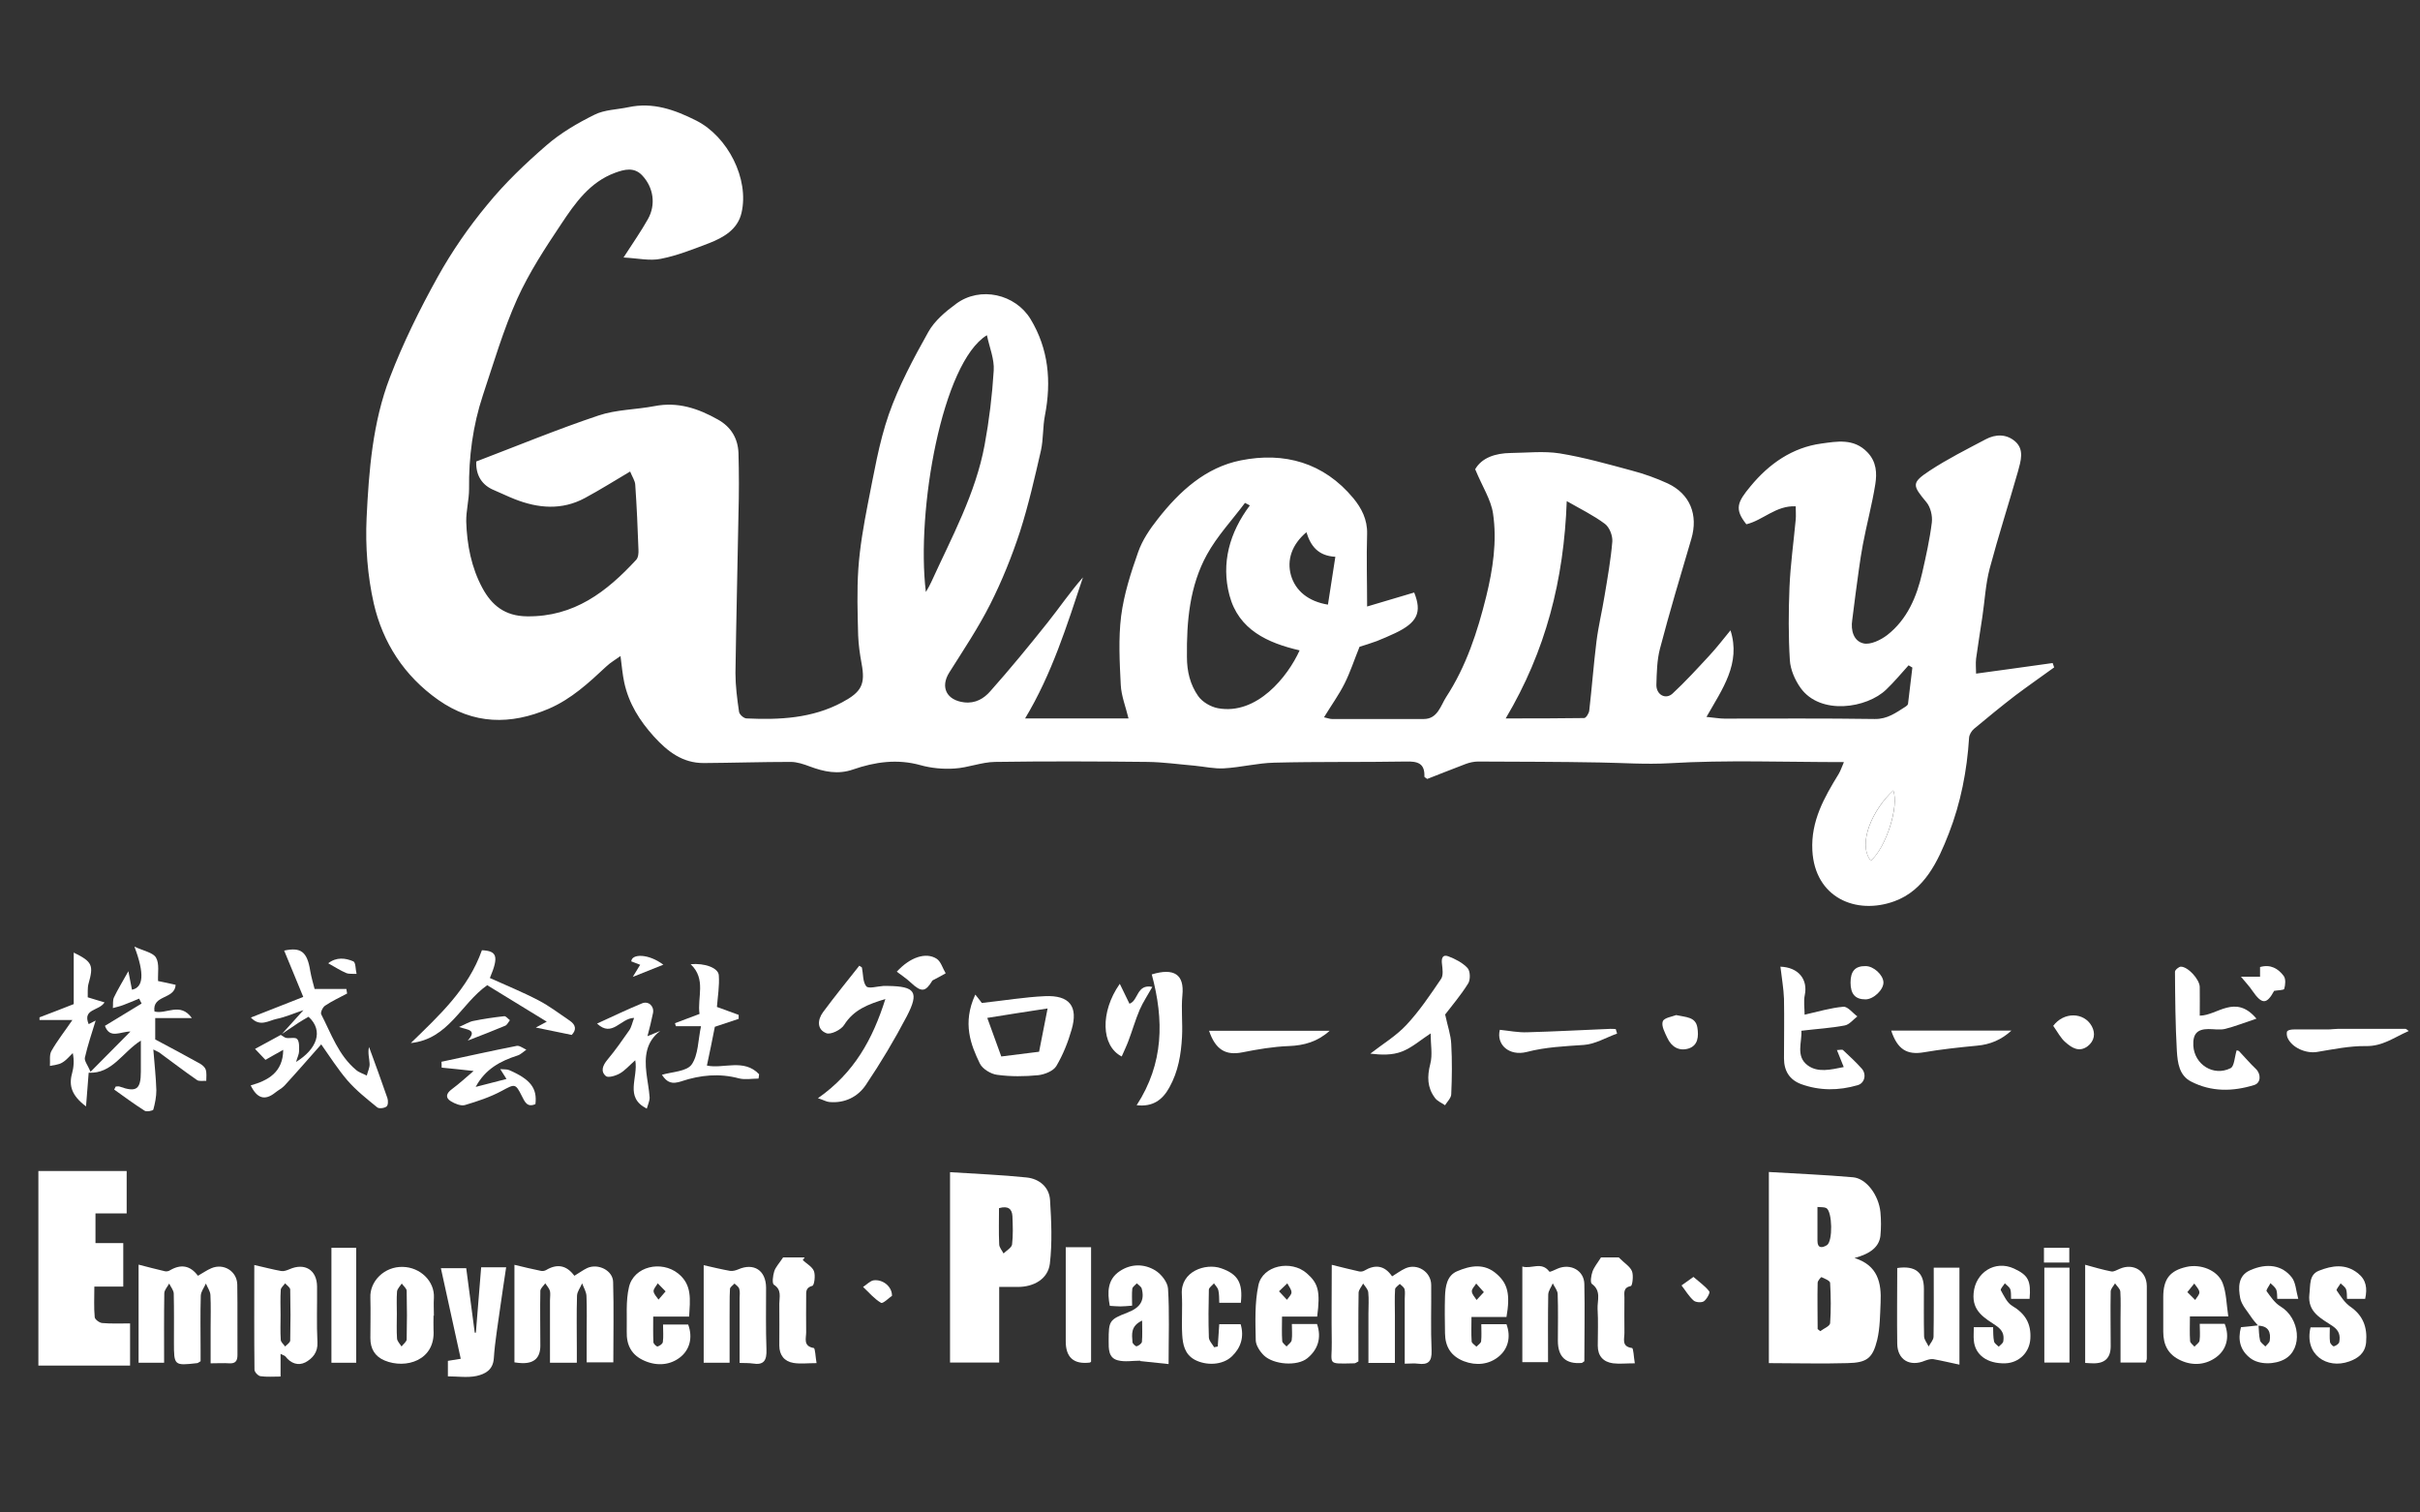 <?xml version="1.0" encoding="UTF-8"?>
<svg id="_レイヤー_1" data-name="レイヤー 1" xmlns="http://www.w3.org/2000/svg" width="1280" height="800" version="1.1" viewBox="0 0 1280 800">
  <rect x="0" y="0" width="1280" height="800" fill="#333333" stroke="none"/>
  <path d="M780.2,248.3c3.5-6.2,10.7-8.6,18.9-8.7,8.6-.1,17.4-1.1,25.8.2,12.9,2.1,25.6,5.7,38.2,9.1,6.5,1.7,12.9,4,19,6.8,11.9,5.6,16.2,16.7,12.5,29.3-5.7,19.3-11.5,38.6-16.6,58.1-1.6,6.1-1.7,12.7-1.9,19.1-.1,5.2,4.8,8,8.5,4.7,6.8-6.3,13.1-13.2,19.4-20,4-4.3,7.6-9,11.3-13.5,5.6,17.6-4.3,31-12.7,45.8,4.4.4,6.9.9,9.5.9,26.5,0,53-.2,79.5.2,6.8.1,11.3-3.4,16.4-6.6.5-.3,1.1-.9,1.2-1.4.8-6.4,1.5-12.8,2.3-19.2-.7-.4-1.3-.8-2-1.2-3.9,4.3-7.6,8.8-11.8,12.8-10.2,9.9-34.8,13.8-45.3-.8-3-4.2-5.4-9.7-5.7-14.7-.8-12.8-.7-25.7-.2-38.5.5-12,2.2-24,3.3-35.9.2-2.1,0-4.1,0-7-10.5-.5-17.3,7.4-26.1,9.5-6.5-8.1-4.7-11.8,2.2-20.1,9.8-11.9,22.1-20.5,37.5-22.6,8.1-1.1,17.1-2.9,24.3,4.6,4.9,5.1,5.1,11.1,4.2,16.9-1.7,10.7-4.6,21.3-6.6,32-1.6,8.5-2.6,17.2-3.8,25.7-.7,4.7-1.1,9.4-1.8,14.1-.9,5.6.8,11.2,5.9,12.4,3.7.9,9.2-1.8,12.6-4.4,10.6-8.3,15.6-20.2,18.5-32.9,2-8.8,4-17.7,5.1-26.7.4-3.5-.7-8.1-2.9-10.7-7.4-8.9-8-10.2,1.7-16.6,9.4-6.2,19.6-11.3,29.6-16.6,5.4-2.9,11.2-2.9,15.8,1.2,4.8,4.3,2.8,10.4,1.4,15.6-4.9,17.2-10.4,34.2-15,51.5-2.2,8.3-2.6,17.1-3.9,25.7-1.1,7.4-2.3,14.7-3.3,22-.3,2.6,0,5.4,0,7.9,13.8-1.9,27.2-3.7,40.5-5.6.3.8.5,1.5.8,2.3-6.9,5-13.8,9.8-20.6,14.9-7.4,5.7-14.6,11.6-21.8,17.6-1.3,1.1-2.5,3.1-2.6,4.7-1.1,17.4-4.4,34.4-10.7,50.6-5.8,14.9-12.9,30.1-28.8,35.9-20.3,7.4-42.1-1.9-43.4-26.9-.8-15.6,6.3-28,13.9-40.4,1.1-1.8,1.7-3.9,2.8-6.3-31.6,0-62.1-1.2-92.4.6-12.4.7-24.5-.2-36.7-.4-21.4-.4-42.9-.4-64.3-.5-2.2,0-4.6.5-6.7,1.3-6.9,2.6-13.8,5.4-20.3,7.9-.9-.7-1.5-.9-1.5-1.2.3-7.2-3.7-8.2-10-8-23.1.4-46.3,0-69.4.6-8.9.2-17.7,2.5-26.6,3-5.1.3-10.3-.9-15.5-1.4-8.3-.7-16.6-1.9-24.9-2-26.9-.3-53.8-.4-80.7,0-7.2.1-14.3,3.1-21.5,3.5-6,.4-12.3-.2-18-1.8-12.3-3.4-24-1.7-35.6,2.3-8,2.8-15.4,1.2-22.9-1.6-3.2-1.2-6.7-2.4-10.1-2.4-15.3,0-30.7.5-46,.6-11.2,0-19-6-26.3-14-7.6-8.4-13.3-17.5-15.7-28.5-.9-4.2-1.3-8.6-2-14.1-2.6,1.9-5.3,3.4-7.5,5.5-9.3,8.7-18.6,17.3-30.5,22.4-20.2,8.6-39.7,8.4-58.4-4.7-18-12.7-29.3-30.2-34.1-51-3.3-14.6-4.5-30.2-3.8-45.2,1.2-25.1,3.2-50.6,12.3-74.3,7-18.3,15.8-36.1,25.3-53.2,7.5-13.5,16.4-26.4,26.3-38.3,9.3-11.4,20.1-21.7,31.3-31.4,7.5-6.5,16.4-11.7,25.3-16.1,5.3-2.7,11.9-2.7,18-4,13-2.8,24.6,1.4,35.9,7.1,16.6,8.4,28.1,30.8,23.9,48.8-2,8.7-9.4,13-17.1,16-8.4,3.2-16.9,6.6-25.6,8.3-5.8,1.2-12.1-.3-19.7-.7,5.1-7.9,9.3-13.9,12.9-20.3,4.3-7.6,3-16.7-3-23.1-4.3-4.6-9.5-3.2-14.4-1.4-13.3,4.9-21.1,16-28.4,27-8.5,12.7-17,25.7-23.3,39.6-7.4,16.5-12.5,34-18.2,51.1-5.3,16-7.5,32.6-7.3,49.5,0,5.8-1.6,11.6-1.5,17.3.4,12.3,2.7,24.3,8.6,35.2,4.9,9,11.8,14.8,23.6,14.9,24.9.3,42.1-13,57.7-29.9,1.1-1.2,1.3-3.5,1.2-5.3-.4-11.5-.9-22.9-1.7-34.4-.1-2.1-1.6-4.2-2.7-7-8.3,4.9-15.9,9.7-23.9,14-12.2,6.6-24.8,5.5-37.2.6-3.6-1.4-7.2-3.2-10.8-4.7-6.4-2.6-9.8-7.8-9.5-15.2,21.5-8.2,42.8-17,64.6-24.3,9.4-3.2,19.8-3.1,29.7-5,12.3-2.4,23,1.2,33.5,7.1,7,3.9,10.6,10,10.9,17.7.3,10.7.3,21.5,0,32.2-.5,28.1-1.2,56.1-1.6,84.2,0,6.8.9,13.7,1.9,20.5.2,1.4,2.5,3.5,4,3.5,17.4.8,34.6,0,50.5-8.5,10.3-5.5,12.4-9.5,10.3-20.6-.9-4.9-1.6-9.8-1.8-14.8-.3-11.8-.7-23.6.1-35.3.8-11.5,2.8-22.9,5-34.2,3.2-15.9,5.8-32.1,11.1-47.4,5.3-15.1,13-29.5,20.9-43.6,3.3-5.9,9.1-10.8,14.7-14.9,12.8-9.5,31.4-5.1,39.4,8.1,9.5,15.7,11.1,32.9,7.6,50.9-1.2,6.1-.8,12.5-2.1,18.5-3.3,14.4-6.6,28.9-11.1,43-4.3,13.1-9.5,26-15.7,38.3-6.3,12.5-14.2,24.3-21.7,36.2-4.9,7.8-1.4,14.7,7.9,15.8,6,.7,10.5-2.1,13.8-5.9,10.5-11.8,20.5-24,30.3-36.3,6.3-7.9,11.9-16.2,18.7-23.9-8.5,25.5-16.4,51-30.6,74.6h54.7c-1.5-6.2-3.8-11.9-4.1-17.7-.6-12.1-1.3-24.5.2-36.5,1.5-11.5,5.1-22.8,9-33.8,2.2-6.3,6.2-12.2,10.4-17.5,11.5-14.7,25.3-27.3,43.9-31,23-4.6,43.9,1.2,59.5,20,4.3,5.2,7.5,11.3,7.3,18.8-.4,12.6,0,25.1,0,38.5,8-2.4,16.5-4.9,24.9-7.4,4.2,10.5,1.7,15.9-10.1,21.5-3.2,1.5-6.4,2.9-9.7,4.2-3.2,1.2-6.6,2.2-9.1,3-2.8,6.9-4.9,13.4-7.9,19.4-3,6-7,11.5-10.9,17.9,1.9.4,3,.9,4.2.9,16.2,0,32.4,0,48.6,0,7.3,0,8.9-7.1,11.8-11.6,10.6-16.2,16.6-34.6,21.2-53.2,3.5-14.3,5.8-29.2,3.6-43.9-1.1-7.4-5.7-14.3-9.3-23.1ZM828.7,264.9c-1.5,41.9-11.1,79.4-32.3,115.1,14.9,0,28.2,0,41.5-.2,1,0,2.6-2.6,2.7-4,1.4-12.1,2.3-24.3,3.8-36.4,1-8.1,3-16.2,4.3-24.3,1.6-9.6,3.3-19.1,4.1-28.7.2-3.1-1.5-7.5-3.9-9.3-6-4.5-12.8-7.8-20.3-12.1ZM661,267.3c-.8-.4-1.6-.9-2.5-1.3-6.8,9.1-14.7,17.5-20.1,27.3-9.2,16.7-10.8,35.3-10.6,54.2,0,7.6,1.7,14.6,5.9,20.6,2.2,3.2,6.7,5.8,10.5,6.5,20.6,3.8,37-16.8,43.2-30.6-16.9-3.9-32.3-10.9-37.1-29.1-4.5-17,0-33.2,10.8-47.6ZM489.8,313c1.2-2.1,2.1-3.6,2.8-5.2,10.8-23.7,23.4-46.6,28.2-72.5,2.4-13,4-26.2,4.8-39.3.4-6-2.2-12.1-3.6-18.7-23.7,14.4-37.5,92.9-32.3,135.7ZM702.4,319.7c1.3-8.3,2.6-16.5,3.9-25.2-9.2-.5-13.1-5.8-15.3-13-7.8,6.6-10.4,14.7-8.2,22.7,2.4,8.4,9.3,13.9,19.5,15.6ZM989.5,455.3c8.2-7.2,15.1-29,11.9-37.2-10.9,10-19.1,28-11.9,37.2Z" fill="#fff" stroke-width="0"/>
  <path d="M989.5,455.3c-7.2-9.2,1.1-27.2,11.9-37.2,3.1,8.2-3.7,30-11.9,37.2Z" fill="#fff" stroke-width="0"/>
  <g>
    <path d="M38.9,503.8c10,4.9,10.7,6.7,7.9,16.6-.6,2.3-.3,4.9-.4,7.1,3.1,1,5.7,1.7,8.9,2.7-2.9,4.6-11.8,3.3-8.4,11.5,1.3-.7,2.7-1.4,3.7-1.9-2,6.5-4.2,13-5.7,19.6-.4,1.7,1.5,4,3,7.5,7.6-7.7,14.4-14.5,21.1-21.3-5.3,0-10.9,4.1-13.5-3,6.7-4.1,13-7.9,19.4-11.8-.4-.9-.9-1.8-1.3-2.6-2.8,1.1-5.6,2.4-8.4,3.4-1.8.7-3.7,1.1-5.5,1.6.2-1.9-.2-4,.6-5.7,2-4.2,4.5-8.2,7.6-13.8.8,4.2,1.4,7,1.9,9.8,6-1.2,6.8-8.3,1.3-22.8,4.9,2.3,9.8,3.1,11.4,5.8,1.9,3.2.9,8.1,1.1,12.4,3.3.7,6.4,1.3,9.3,2-.4,7.9-12.5,5.1-11.2,14.1,6.2,1.7,13.6-5.2,19.8,3.5h-19.4v11.3c8.1,4.3,16,8.5,23.7,12.8,1.2.7,2.6,1.9,3,3.1.6,1.9.3,4,.3,6-1.7-.1-3.8.4-5-.5-6.8-4.7-13.3-9.7-20-14.6-.5-.3-1-.5-3-1.5.6,7.8,1.4,14.7,1.6,21.6,0,3.4-.7,6.9-1.6,10.2-.2.6-3.6,1.3-4.6.6-5.5-3.5-10.8-7.4-16.1-11.2.3-.5.5-1,.8-1.6.7,0,1.4-.2,2,0,8.9,3.2,11.3,1.6,11.3-7.9,0-5,0-9.9,0-16.4-9.9,6.3-15.1,17.6-27.6,17-.5,5.9-.9,11.4-1.4,17.8-7.5-5.6-9.2-10.9-7.4-17.4.9-3.3,1.2-6.8.4-10.8-1.9,1.8-3.5,3.9-5.7,5.1-1.8,1.1-4.2,1.2-6.4,1.7.2-2.7-.4-5.8.8-7.9,3.1-5.5,7.1-10.5,11.1-16.4h-17.4c0-.5,0-.9,0-1.4,6-2.3,12.1-4.6,18.1-7v-27.4Z" fill="#fff" stroke-width="0"/>
    <path d="M149.2,546.8c3.5-3.9,7-7.7,11.3-12.5-5.4,1.8-9.6,3.7-14.1,4.6-4.3.9-8.9,4.5-13.7-.7,9.3-3.7,18.1-7.1,27.7-10.9-3.4-8.2-6.7-16.4-10.1-24.5,8.8-1.9,12.2.5,13.8,10.8.6,3.4,1.6,6.8,2.3,9.5h16.8c.1.8.3,1.6.4,2.4-3.9,2.1-7.9,3.9-11.6,6.4-1.3.8-2.6,3.6-2.1,4.6,5.3,10.3,9.1,21.6,18.4,29.4,1.6,1.4,3.8,2,5.7,3,.5-2.1,1.6-4.2,1.5-6.2-.1-2.9-1.1-5.7-.3-8.9,3.3,9,6.6,18,9.7,27,.5,1.4.4,3.9-.5,4.5-1.2.9-4,1.2-4.9.4-5.5-4.5-11.1-8.9-15.7-14.2-5.3-6.2-9.7-13.2-13.9-19.1-6.3,7.1-12.8,14.6-19.4,21.8-1.4,1.5-3.3,2.4-4.9,3.7-5.6,4.5-9.7,3-13-3.8,9.2-2.6,17.1-6.9,17.2-18.8-3.3,1.8-5.9,3.3-9.4,5.3-1.6-1.7-3.2-3.4-5.5-5.8,5.1-2.8,9.4-5.1,13.6-7.4,1,.5,1.9,1.4,2.9,1.6,2,.3,4.9-.5,5.8.6,1.2,1.4,1,4.2,1,6.3,0,1.7-.9,3.3-1.6,5.8,10.9-6.7,14.8-16.4,6.6-23.9-1.7,1-3.7,2.1-5.5,3.3-2.9,1.9-5.7,3.9-8.6,5.8Z" fill="#fff" stroke-width="0"/>
    <path d="M432.6,580.9c19.3-13.5,29-31.3,35.7-52.5-9.1,2.8-16.7,5.6-21.8,13.7-1.6,2.6-7.1,5.3-9.4,4.4-5-1.9-4.8-7-1.8-11.1,6.2-8.4,12.8-16.5,19.2-24.6.7.5,1.3.7,1.4,1,.7,3.4.4,7.6,2.3,9.9,1.2,1.4,5.9,0,9-.2.8,0,1.7,0,2.5,0,14.4.2,16.6,3.2,9.9,16.1-6.5,12.4-13.8,24.6-21.6,36.2-4.2,6.3-11.1,9.8-19.2,9.1-1.7-.1-3.2-1.1-6.1-2Z" fill="#fff" stroke-width="0"/>
    <path d="M515.9,526.1c1.8,2.3,3.2,4,3.4,4.4,11.9-1.3,22.6-3.1,33.4-3.6,13-.6,17.7,5.4,14.1,17.7-1.9,6.7-4.6,13.4-8.1,19.3-1.6,2.6-6.1,4.4-9.5,4.8-7.2.7-14.6.8-21.8-.2-3.3-.4-7.7-3.1-9.1-5.9-4.8-9.9-9.4-21.4-2.5-36.4ZM554.1,533.4c-11.7,1.8-21.5,3.3-31.9,5,2.3,6.3,4.7,13,7.4,20.4,6.4-.8,12.9-1.6,20-2.5,1.4-7.3,2.8-14.4,4.5-22.9Z" fill="#fff" stroke-width="0"/>
    <path d="M764.4,536.7c1.3,6.1,3,10.8,3.2,15.5.5,8.8.4,17.7,0,26.5,0,2-2.1,4-3.3,5.9-1.8-1.3-4.2-2.2-5.4-4-4-5.4-4.1-11.2-2.4-17.8,1.3-4.9.2-10.4.2-16.2-5.2,3.4-9.8,7.5-15.2,9.6-5.1,2-11,1.8-16.7,1.1,6.4-5,13.6-9.3,19.1-15.2,6.9-7.4,12.6-15.9,18.3-24.3,1.3-1.9.8-5.3.5-7.9-.4-3,.3-5.2,3.3-4.1,3.7,1.4,7.6,3.4,10.2,6.2,1.5,1.6,1.6,6.1.4,8.1-3.9,6.3-8.8,12-12.3,16.6Z" fill="#fff" stroke-width="0"/>
    <path d="M1163.6,537.2c9.1,0,18.7-11.7,29.9,1.6-6.4,2.1-11.3,4.1-16.5,5.4-2.8.7-5.9.1-8.8.1-6.1,0-8.4,2.6-8.1,8.8.6,10,10.7,16.4,19.7,11.9,2-1,2.1-5.8,3.2-9.4-.4,0,.8-.1,1.3.4,3,3.1,5.8,6.5,8.9,9.4,2.8,2.7,2.7,7.4-.9,8.5-11.3,3.5-22.6,3.7-33.3-1.8-6.4-3.2-7.2-10-7.6-16.1-.8-14-.9-28-1-42,0-1,2.1-2.7,3.1-2.7,3.8,0,9.9,6.7,10,10.7.1,5,0,9.9,0,15.3Z" fill="#fff" stroke-width="0"/>
    <path d="M941.6,511.3c9.8.3,14.7,6.9,13,15-.7,3.3-.1,7-.1,10.4,7.1-1.6,13.7-3.6,20.5-4.2,2.3-.2,4.9,3.3,7.4,5.1-2.2,1.7-4.3,4.4-6.7,4.8-7.3,1.4-14.8,1.8-22.9,2.8.4,6-3.1,13.4,3.2,18.2,5.4,4.1,12.2,2.4,19.2,1-1.3-3.3-2.3-5.8-3.6-9,1.5,0,2.7-.4,3.2,0,3.4,3.2,6.9,6.4,10,9.9,2.6,3.1,1.4,7.7-2.3,8.7-10,2.9-20,3-29.9-.6-6.1-2.3-9-7-9-13.6,0-10.5.2-21,0-31.5-.2-5.5-1.2-11-1.9-17.1Z" fill="#fff" stroke-width="0"/>
    <path d="M601.2,584.6c14.4-22.2,14.5-45.1,8-69.2,11.8-3.6,17.3,0,16.2,11-.7,7.3.2,14.7-.2,22-.5,9.3-2,18.4-6.7,26.8-3.7,6.7-8.8,10.3-17.2,9.4Z" fill="#fff" stroke-width="0"/>
    <path d="M371.1,542.8h-13.6c-.2-.5-.3-1.1-.5-1.6,4.1-1.6,8.3-3.1,13-4.9-1.3-8.7,3.7-18.4-4.7-26.3,7.3-.7,14.7,1.9,14.9,5.9.4,5.6-.6,11.4-1,16.7,4.1,1.5,7.8,2.9,11.5,4.2,0,.7,0,1.4,0,2.1-4.4,1.5-8.8,2.9-12.6,4.2-1.4,7.2-2.8,14-4.2,20.5,8.6,1.9,19.6-3.9,27.6,4.6,0,.8-.2,1.5-.3,2.3-3.4,0-7.1.7-10.3-.1-10.4-2.8-20.4-1.8-30.4,1.5-5.1,1.7-7.6.8-10.4-3.4,5.3-1.6,13-1.7,15.7-5.4,3.6-5.1,3.4-13,5-20.4Z" fill="#fff" stroke-width="0"/>
    <path d="M302.4,547.4c-6.7-1.4-12.7-2.6-19-3.9,1.3-.7,3-1.6,5.8-3.1-11.9-7.3-21.7-13.3-31.5-19.3-13.9,9.8-20.4,28.5-40.4,30.6,15.2-14.8,30.3-28.6,37.6-49.1,7.9.4,9.1,3.1,4.2,14.7,8.6,3.9,17.3,7.4,25.7,11.8,5.8,3,11.1,7.1,16.6,10.8,3.2,2.2,3.6,4.8,1,7.5Z" fill="#fff" stroke-width="0"/>
    <path d="M342.4,548.1c2.8-1.1,4.8-2,6.8-2.8-7.6,5.7-8.3,13.7-7.3,22.2.5,4.3,1.4,8.6,1.7,12.9.1,1.8-.9,3.8-1.5,6-12-6.1-4.4-16.2-6.1-25.6-3.3,2.9-5.5,5.5-8.2,7-2.1,1.2-6.1,2.4-7.3,1.4-3-2.5-1.7-5.7.8-8.7,4.1-4.9,7.8-10.2,11.5-15.5,1.2-1.7,1.6-4,2.6-6.6-7.2.1-11.5,10.6-19.6,3,8.1-3.7,15.8-7.4,23.8-10.7,3.4-1.4,6.5,1.5,5.8,5.1-.8,4-1.8,7.9-3,12.5Z" fill="#fff" stroke-width="0"/>
    <path d="M250.7,566.5c-6.4-.7-11.7-1.3-17.1-1.8,0-1,0-2-.1-3.1,13.2-2.8,26.5-5.8,39.8-8.4,1.5-.3,3.4,1.3,5.1,2-1.6,1.1-3,2.6-4.7,3.1-9,2.9-17,7.1-22.1,16.6,5.3-1.4,10.6-2.7,16.3-4.2-1.3-2.1-2.1-3.3-3.3-5.2,2.1.2,3.5,0,4.7.5,11.3,4.9,14.9,9.6,13.9,18-4.3,1.9-5.6-1.1-7.2-4.3-3.4-6.8-3.7-6.4-10.6-2.7-6.1,3.3-12.8,5.5-19.5,7.5-2.1.6-5.3-.7-7.4-2-3.1-1.9-2.5-4.2.5-6.4,3.9-2.9,7.5-6.2,11.6-9.7Z" fill="#fff" stroke-width="0"/>
    <path d="M1000.2,545.1h63.7c-5.2,4.8-11.2,7.4-18.3,8-9.4.9-18.8,1.9-28.1,3.5-8.8,1.5-13.9-1.5-17.2-11.5Z" fill="#fff" stroke-width="0"/>
    <path d="M703.3,545.2c-6.3,5.7-13.4,7.8-21.7,8.1-8.2.3-16.3,1.7-24.4,3.3-8.8,1.8-14.3-1.3-17.7-11.4h63.8Z" fill="#fff" stroke-width="0"/>
    <path d="M855.3,546.7c-5.9,2.1-11.6,5.6-17.6,6-10.1.7-20.1,1.1-30.1,3.7-9.4,2.4-16.3-3.9-14.3-11.7,4.9.5,9.7,1.5,14.6,1.3,14.6-.4,29.2-1.2,43.7-1.8,1,0,2,0,3,.1l.7,2.3Z" fill="#fff" stroke-width="0"/>
    <path d="M1273.9,545.4c-7.6,3.3-13.7,8.1-22.6,7.9-8.6-.1-17.2,1.7-25.7,3.1-5.8,1-13.4-2.2-15.7-7.6-.4-1-.6-3,0-3.5.9-.7,2.5-.8,3.9-.8,5.9,0,11.7,0,17.6,0,1.7,0,3.3-.3,5-.3,12,0,24,0,36,0,.3,0,.6.4,1.6,1.1Z" fill="#fff" stroke-width="0"/>
    <path d="M592.3,520.4c1.9,3.9,3.5,7.2,5.1,10.5,4.8-1.6,3.7-10.6,12.1-8.9-2.4,4.3-4.9,8-6.7,12.1-2.3,5.4-3.9,11.1-6,16.6-1,2.7-2.3,5.3-3.5,8.1-11-5.6-11.4-23.6-1.1-38.3Z" fill="#fff" stroke-width="0"/>
    <path d="M474.3,514c7.1-7.8,15.5-10.5,21.1-6.9,2.3,1.5,3.2,5.1,4.8,7.7-2.3,1.3-4.6,2.6-7,3.8-3.7,6.1-5.7,6.5-11.6,1-2.1-2-4.6-3.6-7.2-5.6Z" fill="#fff" stroke-width="0"/>
    <path d="M1086,542.6c5.6-7.5,16.3-7.3,20.4.2,2,3.7,1.5,7.7-2.2,10.6-4.6,3.4-8.5.7-11.7-2.1-2.6-2.2-4.2-5.5-6.5-8.7Z" fill="#fff" stroke-width="0"/>
    <path d="M886.5,536.9c5.4,1.2,10.4.9,11.3,6.7.7,4.5.4,9.4-4.7,11-4.9,1.5-9-.8-11.2-5.6-1.3-2.8-3.3-6.4-2.4-8.8.7-1.9,5.1-2.5,7.1-3.3Z" fill="#fff" stroke-width="0"/>
    <path d="M1202.9,524c-4,7.4-6.5,7.4-11.6,0-1.5-2.3-3.5-4.3-6-7.4h10.1v-5.1c5.5-1.6,9.6.8,12.5,4.7,1.2,1.6.9,4.7.3,6.8-.2.8-3.3.7-5.4,1.1Z" fill="#fff" stroke-width="0"/>
    <path d="M978.8,519.7c0-6.1,2.5-8.8,8-8.7,4.2,0,9.2,4.6,9.4,8.5.2,3.9-5.2,9.1-9.5,9.1-5.4,0-7.9-2.8-7.9-8.9Z" fill="#fff" stroke-width="0"/>
    <path d="M247.4,550.4c5.2-5.8,0-5.6-4.6-7.2,3.3-1.4,5.4-2.8,7.6-3.2,5.4-1.1,10.8-1.9,16.3-2.5.9-.1,2,1.4,3,2.1-.8,1-1.4,2.4-2.4,2.9-6.4,2.7-12.9,5.2-19.9,7.9Z" fill="#fff" stroke-width="0"/>
    <path d="M351,510.2c-5,2-9.9,3.9-16.3,6.5,1.7-2.8,2.7-4.4,3.9-6.4-1.8-.7-3.3-1.3-4.7-1.8.2-4.1,9.1-4.2,17,1.8Z" fill="#fff" stroke-width="0"/>
    <path d="M173.6,509.5c4.4-3.4,9.1-2.8,13.3-1,1.3.6,1.1,4.3,1.7,6.6-1.8-.1-3.8.2-5.4-.4-3.1-1.3-6-3.2-9.6-5.2Z" fill="#fff" stroke-width="0"/>
  </g>
  <path d="M935.4,619.9c15.2.9,30,1.5,44.7,2.8,7.1.6,13.6,9.5,14.5,18.4.4,4.2.4,8.4,0,12.6-.7,5.7-5.1,9.4-13.7,11.7,12.4,3.9,14.3,13.2,13.8,23.6-.3,6.6-.3,13.4-1.8,19.7-2.4,9.8-5.5,12.1-15.8,12.3-13.6.4-27.3,0-41.5,0v-101.2ZM961.3,702.9c.5.4,1,.8,1.5,1.2,1.8-1.4,5-2.6,5.2-4.2.5-7.1.4-14.2,0-21.3,0-1.2-2.9-2.3-4.6-3.1-.2,0-2,1.9-2,3-.2,8.1,0,16.2,0,24.4ZM961.3,638.4c0,6.3,0,12.1,0,17.9,0,4,2.4,3.9,5,2.3,3.2-2,2.9-17.8-.3-19.6-1.1-.6-2.7-.4-4.7-.6Z" fill="#fff" stroke-width="0"/>
  <path d="M20.3,722.3v-102.9h46.7v22.4h-16.5v15.7h14.7v23h-15.3c0,5.9-.3,11,.2,16.2.1,1.2,2.5,3,4,3.1,4.7.4,9.5.2,14.7.2v22.3H20.3Z" fill="#fff" stroke-width="0"/>
  <path d="M528.5,680.7v40h-26v-100.7c13.7.9,27.1,1.4,40.5,2.8,6.7.7,12,5.1,12.4,12,.7,11.2,1.2,22.5-.1,33.6-1,8.1-8.5,12.3-16.9,12.3-3.1,0-6.2,0-9.9,0ZM528.4,639c0,6.3-.2,12.7.1,19.1,0,1.7,1.5,3.3,2.3,4.9,1.6-1.6,4.2-3,4.5-4.7.6-4.9.4-10,.2-15-.2-3.9-2.3-5.6-7-4.3Z" fill="#fff" stroke-width="0"/>
  <path d="M305,720.8h-14.1c0-11.1,0-22,0-32.9,0-1.7.3-3.5,0-5-.4-1.5-1.6-2.7-2.5-4.1-.9,1.3-2.6,2.7-2.6,4-.2,9.7,0,19.3,0,29q0,9.5-9.7,9.2c-1.2,0-2.4-.2-4-.4v-51.6c5,1.2,9.5,2.3,14,3.2.9.2,2,0,2.7-.4,5.7-3.4,10.7-2.8,15,3,2.4-1.4,4.5-3,6.8-4.1,5.8-2.6,13.6,1.3,13.7,7.4.4,14,.1,28.1.1,42.5h-14.1c0-4.8,0-9.6,0-14.3,0-6.9.2-13.9-.1-20.8-.1-2.3-1.5-4.5-2.3-6.7-.9,2.2-2.6,4.3-2.7,6.5-.3,9.4-.1,18.9-.1,28.4,0,2.1,0,4.2,0,7Z" fill="#fff" stroke-width="0"/>
  <path d="M723.8,720.6c0-8.7,0-17.2,0-25.8,0-3.8.3-7.6-.1-11.3-.2-1.6-1.7-3.1-2.7-4.6-.8,1.6-2.3,3.2-2.4,4.8-.2,12.2-.1,24.3-.1,36.4-1,.5-1.6,1-2.1,1-15.1.3-11.8.9-12-11.2-.2-13,0-26,0-40.9,5.6,1.4,10,2.5,14.5,3.5.9.2,2,0,2.7-.4,5.7-3.4,10.7-2.9,14.7,3,2.5-1.5,4.6-3.1,7-4.2,6.3-2.9,13.7,1.8,13.7,8.8.1,11.6-.3,23.1.2,34.7.2,5.8-1.8,7.6-7.2,6.9-2-.3-4.1,0-7,0,0-11.9,0-23.2,0-34.4,0-1.7.3-3.5-.1-5-.3-1.1-1.6-1.9-2.5-2.8-.9.9-2.4,1.8-2.5,2.8-.3,4.6-.1,9.2-.1,13.9,0,8.2,0,16.4,0,25.1h-14.1Z" fill="#fff" stroke-width="0"/>
  <path d="M73.3,668.9c5.1,1.3,9.5,2.5,13.9,3.5.8.2,2,0,2.7-.5,5.8-3.4,10.7-2.6,14.8,2.9,2.5-1.4,4.7-3,7.1-4,6.5-2.8,13.6,1.6,13.7,8.7.2,12.4,0,24.8.1,37.2,0,3.2-1.1,4.6-4.4,4.4-2.9-.2-5.8,0-9.8,0,0-6.5,0-12.5,0-18.5,0-5.9.2-11.8-.1-17.6-.1-2.1-1.6-4.1-2.4-6.1-.9,2.1-2.6,4.2-2.7,6.4-.3,9.7-.1,19.3-.1,29,0,2,0,4.1,0,5.7-1.1.6-1.4,1-1.8,1-12.2,1.4-12.3,1.3-12.3-10.9,0-8.6.1-17.2-.1-25.8,0-1.8-1.6-3.6-2.4-5.4-.9,1.7-2.6,3.4-2.6,5.2-.2,12.1-.1,24.2-.1,36.7h-13.5v-51.8Z" fill="#fff" stroke-width="0"/>
  <path d="M148.4,716.2v11.9c-3.8,0-7.3.3-10.7-.2-1.2-.2-3.1-2.2-3.1-3.4-.2-17.8-.1-35.7-.1-55.4,5.4,1.2,9.8,2.4,14.3,3.2,1.4.2,3-.4,4.4-1,8-3.5,14.4.4,14.5,9.1.1,9.9-.3,19.8.2,29.6.3,5.4-2.7,8.6-6.4,10.6-3.7,1.9-7.7.6-10.5-3.1-.3-.4-1-.6-2.6-1.4ZM148.4,695.5h0c0,4.4-.2,8.8.1,13.1,0,1.3,1.5,2.4,2.3,3.6,1-1,2.7-2.1,2.7-3.2.2-9,.2-17.9,0-26.9,0-1.1-1.7-2.2-2.7-3.3-.8,1.2-2.3,2.3-2.3,3.5-.3,4.4-.1,8.8-.1,13.1Z" fill="#fff" stroke-width="0"/>
  <path d="M1003.5,670.7q14.1-2.1,14.1,10.9c0,8.4-.1,16.8.1,25.2,0,1.8,1.6,3.6,2.4,5.4.9-1.7,2.6-3.5,2.6-5.2.2-12,.1-23.9.1-36.5h13.6v51.3c-4.8-1-9.3-2.1-13.8-2.9-1.4-.2-3,.3-4.4.8-8,3.4-14.6-.4-14.7-9-.2-13.4,0-26.8,0-40.1Z" fill="#fff" stroke-width="0"/>
  <path d="M838,720c-1,.7-1.2.9-1.3.9q-12.7,1.1-12.7-11.7c0-8.2.2-16.4-.1-24.6,0-2-1.7-3.9-2.6-5.8-.8,2-2.4,4-2.4,6-.2,11.7-.1,23.5-.1,35.7h-13.6v-50.6c4.8,1.5,10.1-2.9,14.3,2.7.3.4,2.9-1,4.4-1.6,6.8-2.9,14,1,14.1,8.2.3,13.6,0,27.3,0,40.8Z" fill="#fff" stroke-width="0"/>
  <path d="M385.9,720.8h-13.7v-51.6c4.9,1.1,9.4,2.2,13.9,3,1.4.2,3-.2,4.4-.8,8.2-3.6,14.6.5,14.7,9.6,0,10.9-.2,21.9.2,32.8.2,5.7-1.3,8.4-7.3,7.4-2-.3-4.1-.2-6.9-.3,0-11.6,0-22.9,0-34.2,0-1.7.3-3.4-.2-5-.3-1.1-1.6-1.9-2.5-2.8-.9,1-2.4,1.9-2.4,2.9-.3,5-.1,10.1-.2,15.1,0,7.8,0,15.5,0,23.9Z" fill="#fff" stroke-width="0"/>
  <path d="M1102.6,668.9c5.1,1.4,9.5,2.7,14.1,3.6,1.3.3,3-.8,4.5-1.4,7.3-3.2,14.2,1.2,14.3,9.1,0,12.8,0,25.6,0,38.4,0,.6-.3,1.2-.6,2.1h-13.3c0-7.7,0-15.3,0-23,0-4.8.2-9.7-.1-14.5-.1-1.5-1.8-2.9-2.8-4.4-.8,1.4-2.3,2.9-2.3,4.3-.2,9.7,0,19.3,0,29q0,9.2-9.3,9c-1.2,0-2.5-.1-4.2-.2v-52Z" fill="#fff" stroke-width="0"/>
  <path d="M696.7,696.4h-18.6c0,4.7-.2,8.8.1,12.9,0,1,1.5,2,2.3,2.9.9-1.1,2.5-2.1,2.7-3.3.4-2.6.1-5.4.1-8.6h13.3c2.6,7.5.3,13.7-5.1,18.1-5.4,4.4-17.8,3.4-22.9-1.4-2.1-2-4.3-5.3-4.4-8-.2-9.7-.6-19.8,1.4-29.2,2.2-10.5,17.3-13.6,25.6-6.3,6.1,5.3,7.2,9.6,5.5,22.8ZM676.5,683c1.9,2.1,3.1,3.3,4.2,4.5.9-1.3,2.4-2.7,2.4-3.9,0-1.6-1.4-3.2-2.2-4.8-1.2,1.1-2.4,2.3-4.4,4.2Z" fill="#fff" stroke-width="0"/>
  <path d="M1163.5,700.2h13.2c2.8,7.1.9,13.7-4.4,17.6-5.2,3.9-12,4.9-18.8,1.8-6.8-3.1-9.3-8.3-9.3-15.3,0-6.1,0-12.2,0-18.2,0-9.6,3.5-14,12.3-16,7.4-1.7,16.4,1.7,19.1,8.5,2,5.2,2,11.1,3,17.7h-20.3c0,4.8-.2,8.9.1,13,0,1,1.5,2,2.3,3,.9-1.1,2.5-2,2.7-3.2.4-2.8.1-5.7.1-8.8ZM1157,683.5c1.7,1.7,2.9,2.9,4.1,4.1.8-1.4,2.4-2.9,2.2-4.2-.2-1.6-1.7-3-2.7-4.5-1,1.2-2,2.5-3.7,4.6Z" fill="#fff" stroke-width="0"/>
  <path d="M229.3,695.8c0,2.5-.1,5.1,0,7.6,1.1,16.2-14.7,20.9-25.9,16.2-5.2-2.2-7.5-6.3-7.5-11.8,0-7.1.2-14.3,0-21.4-.4-8.8,7.5-16.6,17.2-16.3,9.2.2,16.9,7.6,16.4,16.4-.2,3.1,0,6.3,0,9.5ZM209.9,694.9s0,0,0,0c0,4.4-.2,8.8.1,13.1.1,1.4,1.5,2.8,2.4,4.2.9-1.3,2.7-2.5,2.7-3.8.2-8.5.2-17.1,0-25.6,0-1.3-1.7-2.6-2.6-3.9-.9,1.4-2.3,2.7-2.5,4.2-.3,3.9-.1,7.9-.1,11.9Z" fill="#fff" stroke-width="0"/>
  <path d="M267.7,670.4c-1.1,7.6-2.2,14.3-3.1,21-1.2,9-2.8,17.9-3.4,27-.4,6.3-4.7,8.4-9.2,9.4-4.8,1-9.9.2-15.1.2v-8.2c2.1-.3,3.9-.6,6.8-1.1-3.5-15.8-6.9-31.5-10.5-47.9h13.4c1.5,11.3,3,22.7,4.5,34.1.2,0,.4,0,.6,0,.9-11.5,1.9-22.9,2.8-34.6h13.3Z" fill="#fff" stroke-width="0"/>
  <path d="M618.1,721.5c-5.7-.6-10.4-1.1-15.1-1.6,0,0,0-.1.1-.2-4,0-8.2.8-11.9-.2-5-1.3-4.8-6.1-4.8-10.3,0-10.6.3-11.2,10.1-15,6.7-2.6,9-6.4,7.4-12.6-.3-1.1-1.7-1.9-2.6-2.8-.8.9-2.2,1.8-2.4,2.8-.3,2.8-.1,5.8-.1,9-2.6.2-4.4.4-6.2.4-1.8,0-3.7-.2-5.6-.3-1.4-7.3-1.2-14,5.2-18.3,5.9-4,12.9-4.1,18.9-.4,3.1,1.9,6.5,6.2,6.7,9.6.8,12.7.3,25.5.3,39.8ZM604.1,698.5c-6.2,2.9-5.4,7.3-5.1,11.4,0,.8,1.7,2.3,2.2,2.2,1.1-.3,2.7-1.5,2.8-2.4.3-3.4.1-6.9.1-11.2Z" fill="#fff" stroke-width="0"/>
  <path d="M364.4,696.4h-18.9c0,4.8-.1,9.2.1,13.5,0,.9,1.7,2.4,2.2,2.3,1.1-.3,2.7-1.4,2.8-2.4.4-2.9.1-5.8.1-9.2h13.3c2.6,7,.7,13.6-4.5,17.5-5,3.8-11.6,4.6-18.3,1.8-7.2-3-9.9-8.4-9.7-15.6.2-7.9-.6-16.1,1.2-23.6,2.6-10.9,17.1-14.2,26-7.1,7.5,6,6.3,13.9,5.8,22.8ZM352.1,683.1c-1.8-1.8-3-3-4.2-4.3-.8,1.4-2.3,2.9-2.2,4.2.1,1.5,1.7,3,2.6,4.4,1-1.2,2.1-2.4,3.8-4.4Z" fill="#fff" stroke-width="0"/>
  <path d="M796.8,696.6h-18.5c0,4.7-.2,8.8.1,12.9,0,1,1.6,1.8,2.5,2.8.9-.9,2.3-1.8,2.5-2.8.3-2.9.1-5.8.1-9.1h13.3c2.5,6.7.9,13.2-4.3,17.3-5,4-11.6,4.8-18.2,2.3-6.9-2.7-9.9-7.7-10-14.8-.1-6.5-.2-13,0-19.5.2-5.3,1-11,6.4-13.3,7-3,14.4-4.4,21,1.5,5.8,5.1,7.2,10.8,5.1,22.8ZM784.8,683.4c-1.7-1.9-2.8-3.2-4-4.5-.8,1.4-2.4,2.8-2.3,4.1,0,1.6,1.6,3.1,2.5,4.6,1.1-1.2,2.1-2.3,3.9-4.2Z" fill="#fff" stroke-width="0"/>
  <path d="M1194.5,701.3c-1.3-1.5-2.7-3-3.8-4.7-2.1-3.2-5.1-6.4-5.8-10-1-5.4-1.3-11.8,5.2-14.7,8.9-4,17-2.8,22.1,3.8,2.1,2.7,2.2,7,3.4,11.3h-11.1c-.1-1.6,0-3.4-.5-4.8-.6-1.4-2-2.4-3.1-3.5-.7,1.5-2.5,3.7-2,4.3,2.1,2.9,4.3,6.2,7.3,8,10.3,6.2,11.9,22.3,2.4,27.8-5.2,3-13.6,3.2-18.3-.4-5.4-4.1-6.8-9.7-5-16.4,3.2-.3,6.2-.6,9.3-1,.2,2.7.2,5.4.8,8,.3,1.2,1.8,2.1,2.8,3.2.8-1,2.1-1.9,2.3-3,.7-4.5-.6-7.8-5.9-8Z" fill="#fff" stroke-width="0"/>
  <path d="M1222.2,702.1h10.1c0,2.8-.2,5.3.1,7.7.1.9,1.6,2.5,2.1,2.3,1.1-.3,2.7-1.4,2.8-2.3.6-3.4,0-6-3.5-8.4-5.9-4-13.4-7.2-12.3-16.9.6-4.8-.3-10.3,5.1-12.4,6.8-2.7,14-3.9,20.6,1.4,4.4,3.5,5,7.9,3.8,13.5h-9.6c-.1-1.9,0-3.6-.5-5.1-.5-1.2-1.9-2.1-2.9-3.1-.7,1.3-2.4,3.2-2.1,3.7,2.1,3.1,4.2,6.5,7.2,8.6,6.8,4.7,9.1,10.9,8.4,18.9-.5,5.8-4.4,8.5-8.9,10.1-11.9,4.3-23.9-3.7-20.5-18Z" fill="#fff" stroke-width="0"/>
  <path d="M1044,702h10.2c.1,2.7,0,5.2.5,7.5.2,1.1,1.6,1.9,2.5,2.8.8-.9,2.3-1.8,2.4-2.9.5-3.4-.3-5.8-3.8-8.2-5.9-4-12.8-7.5-11.9-17.2.9-10.9,11.3-17.7,21.4-13,7.5,3.5,9,6.4,8.2,16h-9.8c-.1-1.9.1-3.6-.4-5.1-.5-1.2-1.9-2.1-2.9-3.1-.8,1.3-2.5,3-2.1,3.7,1.7,3,3.3,6.6,6,8.2,6.9,4.1,10.1,9.4,9.6,17.4-.4,7.1-5.8,12.7-13.2,13-9.5.3-16.1-4.4-16.7-12.2-.2-2.1,0-4.1,0-6.9Z" fill="#fff" stroke-width="0"/>
  <path d="M656.4,689.1h-11.5c-.1-2.3,0-4.6-.5-6.7-.3-1.3-1.5-2.4-2.3-3.6-.9,1.1-2.6,2.2-2.7,3.3-.2,8.4-.3,16.8,0,25.2,0,1.8,1.8,3.6,2.8,5.3l1.9-.4c.3-3.8.5-7.6.8-11.8h11.3c2,6.7.1,12.5-4.6,17-5,4.8-13.7,5-19.7,1.8-5.3-2.9-6.3-8.1-6.6-13.3-.4-7.1.2-14.3-.2-21.4-.7-12.1,12.6-16.5,20.7-13.7,9,3.1,11.7,7.8,10.5,18.4Z" fill="#fff" stroke-width="0"/>
  <path d="M414.3,665.1h11.3c-.3.5-.7.9-1,1.4,2,1.9,5,3.5,5.9,5.8.9,2.3.2,7.5-.8,7.8-3.6,1-3.3,3.1-3.3,5.7,0,6.3-.1,12.6,0,18.9,0,3.2-1.7,7.3,4,8.3.8.1.9,4.7,1.5,8-4.8,0-8.6.5-12.2-.1-4.9-.8-7.5-4.2-7.5-9.2,0-7.4.1-14.7,0-22.1,0-3.5,1.4-7.4-2.9-10.1-1-.7-.5-4.8.2-7,.7-2.3,2.6-4.2,4.7-7.4Z" fill="#fff" stroke-width="0"/>
  <path d="M846.8,665.1h9.4c3.2,3.2,6,4.8,7,7.3.9,2.3.2,7.7-.6,7.8-4.2.9-3.4,3.7-3.4,6.3,0,6.1-.1,12.2,0,18.3.1,3.2-1.8,7.4,4,8.2.8.1.9,4.7,1.5,8.1-4.5,0-8.1.4-11.5,0-5.2-.7-8.1-3.9-8.1-9.3,0-6.5.3-13-.1-19.5-.2-4.4,2.1-9.5-3-13.2-1-.7-.4-4.5.3-6.5.9-2.5,2.7-4.6,4.5-7.5Z" fill="#fff" stroke-width="0"/>
  <path d="M188.4,720.8h-13.1v-60.8h13.1v60.8Z" fill="#fff" stroke-width="0"/>
  <path d="M563.6,659.7h13.5v60.5c-.3.3-.5.5-.6.5q-12.9,1.6-12.8-11.4c0-16.3,0-32.7,0-49.7Z" fill="#fff" stroke-width="0"/>
  <path d="M1081.3,670.5h13.3v50.2h-13.3v-50.2Z" fill="#fff" stroke-width="0"/>
  <path d="M471.9,685.3c-1.6,1.1-4.9,4.4-5.9,3.8-3.6-2.1-6.4-5.5-9.5-8.4,1.9-1.2,3.7-3.2,5.6-3.5,4.8-.6,9.7,3.2,9.7,8.1Z" fill="#fff" stroke-width="0"/>
  <path d="M895.7,675.4c3.2,2.8,6.3,4.9,8.4,7.7.5.7-1.4,4.2-2.9,5.2-1.2.8-4.3.6-5.4-.4-2.5-2.2-4.3-5.3-6.4-8,1.7-1.2,3.4-2.4,6.3-4.5Z" fill="#fff" stroke-width="0"/>
  <path d="M1081.1,667.8v-7.8h13.4v7.8h-13.4Z" fill="#fff" stroke-width="0"/>
</svg>